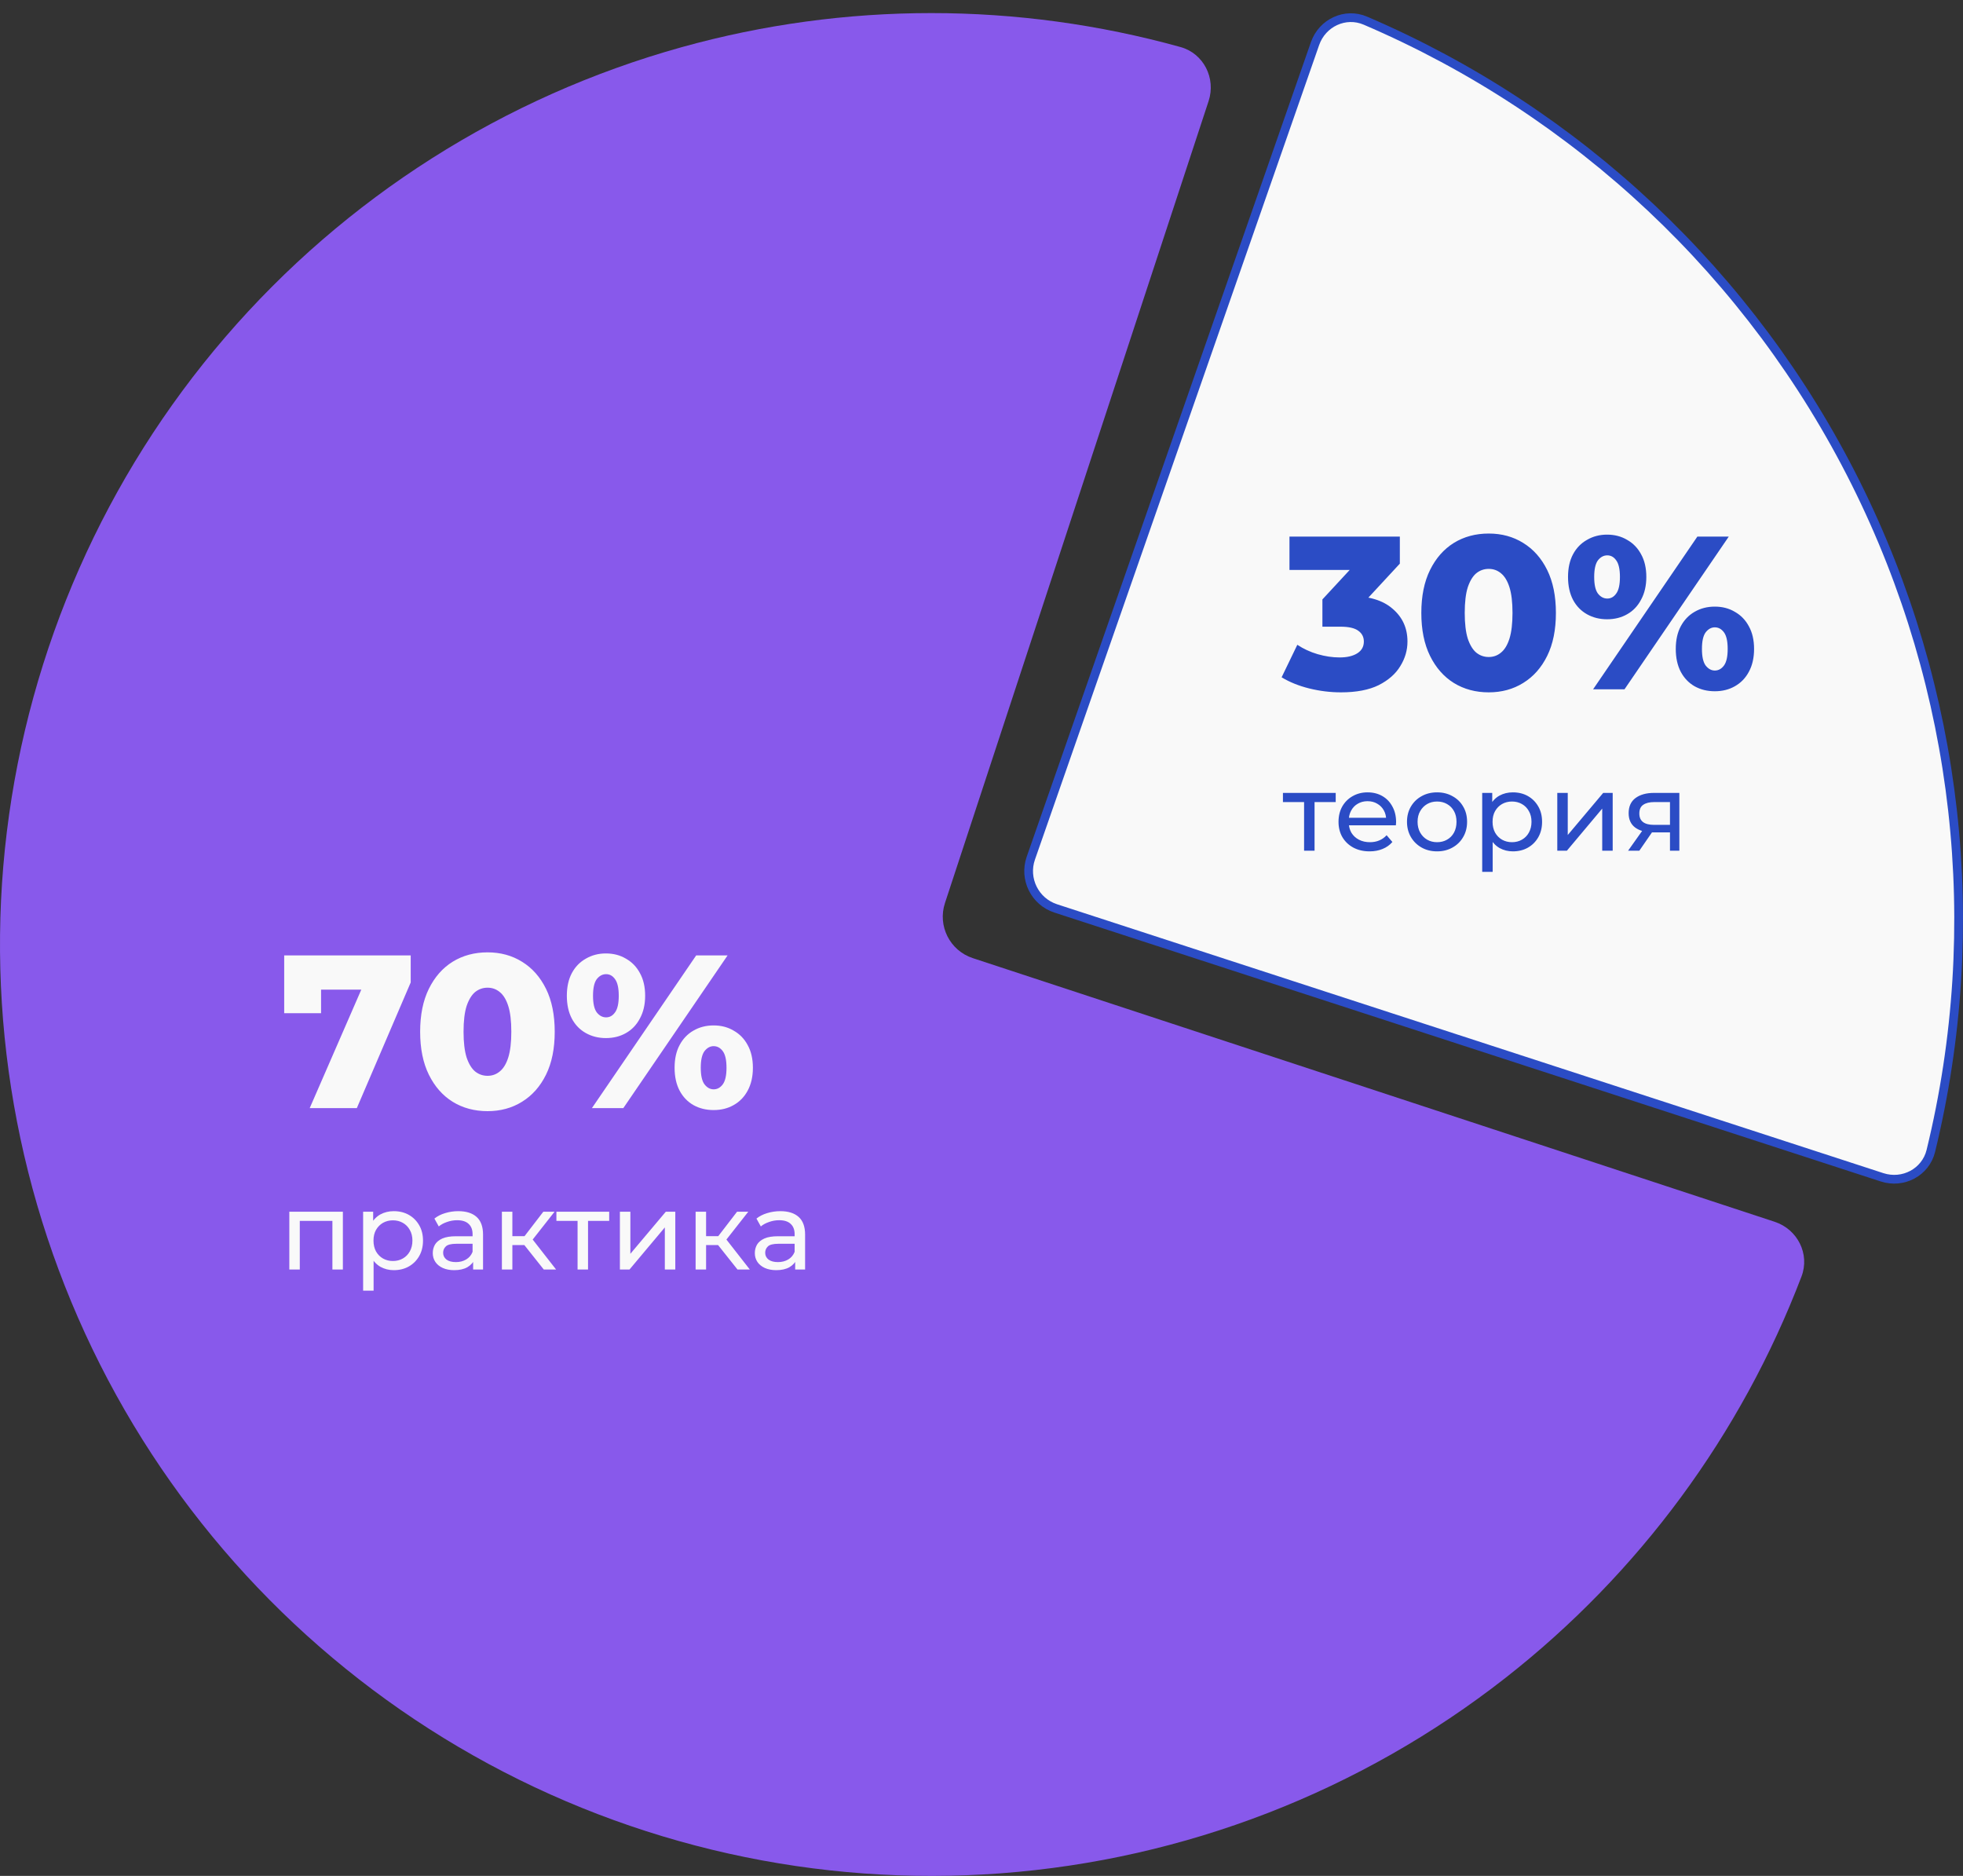 <svg width="450" height="430" viewBox="0 0 450 430" fill="none" xmlns="http://www.w3.org/2000/svg">
<rect x="0" y="0" width="450" height="430" fill="#333333" stroke="none"/>
<path d="M277.058 23.18C278.783 17.933 275.933 12.258 270.611 10.78C233.262 0.411 193.726 0.39 156.263 10.815C115.582 22.136 79.172 45.265 51.637 77.279C24.101 109.292 6.678 148.752 1.568 190.668C-3.541 232.584 3.895 275.074 22.934 312.765C41.973 350.455 71.762 381.653 108.532 402.414C145.302 423.175 187.403 432.565 229.51 429.399C271.618 426.232 311.841 410.651 345.092 384.624C375.715 360.656 399.158 328.82 412.975 292.605C414.944 287.445 412.067 281.783 406.82 280.058L223 219.623C217.753 217.898 214.898 212.247 216.623 207L277.058 23.18Z" fill="#8859EB"/>
<path d="M71 254L84.65 222.65L87.3 226.85H69.55L73.6 222.3V232.25H65.15V219H94.15V225.2L81.8 254H71ZM111.765 254.7C108.765 254.7 106.099 253.983 103.765 252.55C101.465 251.117 99.649 249.05 98.315 246.35C96.982 243.65 96.315 240.367 96.315 236.5C96.315 232.633 96.982 229.35 98.315 226.65C99.649 223.95 101.465 221.883 103.765 220.45C106.099 219.017 108.765 218.3 111.765 218.3C114.732 218.3 117.365 219.017 119.665 220.45C121.999 221.883 123.832 223.95 125.165 226.65C126.499 229.35 127.165 232.633 127.165 236.5C127.165 240.367 126.499 243.65 125.165 246.35C123.832 249.05 121.999 251.117 119.665 252.55C117.365 253.983 114.732 254.7 111.765 254.7ZM111.765 246.6C112.832 246.6 113.765 246.267 114.565 245.6C115.399 244.933 116.049 243.867 116.515 242.4C116.982 240.9 117.215 238.933 117.215 236.5C117.215 234.033 116.982 232.067 116.515 230.6C116.049 229.133 115.399 228.067 114.565 227.4C113.765 226.733 112.832 226.4 111.765 226.4C110.699 226.4 109.749 226.733 108.915 227.4C108.115 228.067 107.465 229.133 106.965 230.6C106.499 232.067 106.265 234.033 106.265 236.5C106.265 238.933 106.499 240.9 106.965 242.4C107.465 243.867 108.115 244.933 108.915 245.6C109.749 246.267 110.699 246.6 111.765 246.6ZM135.694 254L159.594 219H166.794L142.894 254H135.694ZM138.894 237.95C137.194 237.95 135.66 237.567 134.294 236.8C132.927 236.033 131.86 234.933 131.094 233.5C130.327 232.033 129.944 230.283 129.944 228.25C129.944 226.217 130.327 224.483 131.094 223.05C131.86 221.617 132.927 220.517 134.294 219.75C135.66 218.95 137.194 218.55 138.894 218.55C140.627 218.55 142.16 218.95 143.494 219.75C144.86 220.517 145.927 221.617 146.694 223.05C147.494 224.483 147.894 226.217 147.894 228.25C147.894 230.25 147.494 231.983 146.694 233.45C145.927 234.917 144.86 236.033 143.494 236.8C142.16 237.567 140.627 237.95 138.894 237.95ZM138.944 233.2C139.777 233.2 140.46 232.817 140.994 232.05C141.56 231.283 141.844 230.017 141.844 228.25C141.844 226.483 141.56 225.217 140.994 224.45C140.46 223.683 139.777 223.3 138.944 223.3C138.11 223.3 137.394 223.683 136.794 224.45C136.227 225.217 135.944 226.483 135.944 228.25C135.944 230.017 136.227 231.283 136.794 232.05C137.394 232.817 138.11 233.2 138.944 233.2ZM163.594 254.45C161.86 254.45 160.31 254.067 158.944 253.3C157.61 252.533 156.56 251.433 155.794 250C155.027 248.533 154.644 246.783 154.644 244.75C154.644 242.717 155.027 240.983 155.794 239.55C156.56 238.117 157.61 237.017 158.944 236.25C160.31 235.45 161.86 235.05 163.594 235.05C165.327 235.05 166.86 235.45 168.194 236.25C169.56 237.017 170.627 238.117 171.394 239.55C172.194 240.983 172.594 242.717 172.594 244.75C172.594 246.783 172.194 248.533 171.394 250C170.627 251.433 169.56 252.533 168.194 253.3C166.86 254.067 165.327 254.45 163.594 254.45ZM163.594 249.7C164.427 249.7 165.127 249.317 165.694 248.55C166.26 247.783 166.544 246.517 166.544 244.75C166.544 242.983 166.26 241.717 165.694 240.95C165.127 240.183 164.427 239.8 163.594 239.8C162.794 239.8 162.094 240.183 161.494 240.95C160.927 241.717 160.644 242.983 160.644 244.75C160.644 246.517 160.927 247.783 161.494 248.55C162.094 249.317 162.794 249.7 163.594 249.7Z" fill="#F9F9F9"/>
<path d="M66.325 291V277.75H78.6V291H76.2V279.25L76.775 279.85H68.15L68.725 279.25V291H66.325ZM90.269 291.15C89.169 291.15 88.161 290.9 87.244 290.4C86.344 289.883 85.619 289.125 85.069 288.125C84.536 287.125 84.269 285.875 84.269 284.375C84.269 282.875 84.527 281.625 85.044 280.625C85.577 279.625 86.294 278.875 87.194 278.375C88.111 277.875 89.136 277.625 90.269 277.625C91.569 277.625 92.719 277.908 93.719 278.475C94.719 279.042 95.511 279.833 96.094 280.85C96.677 281.85 96.969 283.025 96.969 284.375C96.969 285.725 96.677 286.908 96.094 287.925C95.511 288.942 94.719 289.733 93.719 290.3C92.719 290.867 91.569 291.15 90.269 291.15ZM83.244 295.85V277.75H85.544V281.325L85.394 284.4L85.644 287.475V295.85H83.244ZM90.069 289.05C90.919 289.05 91.677 288.858 92.344 288.475C93.027 288.092 93.561 287.55 93.944 286.85C94.344 286.133 94.544 285.308 94.544 284.375C94.544 283.425 94.344 282.608 93.944 281.925C93.561 281.225 93.027 280.683 92.344 280.3C91.677 279.917 90.919 279.725 90.069 279.725C89.236 279.725 88.477 279.917 87.794 280.3C87.127 280.683 86.594 281.225 86.194 281.925C85.811 282.608 85.619 283.425 85.619 284.375C85.619 285.308 85.811 286.133 86.194 286.85C86.594 287.55 87.127 288.092 87.794 288.475C88.477 288.858 89.236 289.05 90.069 289.05ZM108.459 291V288.2L108.334 287.675V282.9C108.334 281.883 108.034 281.1 107.434 280.55C106.85 279.983 105.967 279.7 104.784 279.7C104 279.7 103.234 279.833 102.484 280.1C101.734 280.35 101.1 280.692 100.584 281.125L99.584 279.325C100.267 278.775 101.084 278.358 102.034 278.075C103 277.775 104.009 277.625 105.059 277.625C106.875 277.625 108.275 278.067 109.259 278.95C110.242 279.833 110.734 281.183 110.734 283V291H108.459ZM104.109 291.15C103.125 291.15 102.259 290.983 101.509 290.65C100.775 290.317 100.209 289.858 99.809 289.275C99.409 288.675 99.209 288 99.209 287.25C99.209 286.533 99.376 285.883 99.709 285.3C100.059 284.717 100.617 284.25 101.384 283.9C102.167 283.55 103.217 283.375 104.534 283.375H108.734V285.1H104.634C103.434 285.1 102.625 285.3 102.209 285.7C101.792 286.1 101.584 286.583 101.584 287.15C101.584 287.8 101.842 288.325 102.359 288.725C102.875 289.108 103.592 289.3 104.509 289.3C105.409 289.3 106.192 289.1 106.859 288.7C107.542 288.3 108.034 287.717 108.334 286.95L108.809 288.6C108.492 289.383 107.934 290.008 107.134 290.475C106.334 290.925 105.325 291.15 104.109 291.15ZM124.655 291L119.53 284.55L121.505 283.35L127.48 291H124.655ZM115.055 291V277.75H117.455V291H115.055ZM116.73 285.4V283.35H121.105V285.4H116.73ZM121.705 284.65L119.48 284.35L124.555 277.75H127.13L121.705 284.65ZM132.402 291V279.225L133.002 279.85H127.552V277.75H139.652V279.85H134.227L134.802 279.225V291H132.402ZM142.106 291V277.75H144.506V287.4L152.631 277.75H154.806V291H152.406V281.35L144.306 291H142.106ZM169.065 291L163.94 284.55L165.915 283.35L171.89 291H169.065ZM159.465 291V277.75H161.865V291H159.465ZM161.14 285.4V283.35H165.515V285.4H161.14ZM166.115 284.65L163.89 284.35L168.965 277.75H171.54L166.115 284.65ZM182.287 291V288.2L182.162 287.675V282.9C182.162 281.883 181.862 281.1 181.262 280.55C180.679 279.983 179.795 279.7 178.612 279.7C177.829 279.7 177.062 279.833 176.312 280.1C175.562 280.35 174.929 280.692 174.412 281.125L173.412 279.325C174.095 278.775 174.912 278.358 175.862 278.075C176.829 277.775 177.837 277.625 178.887 277.625C180.704 277.625 182.104 278.067 183.087 278.95C184.07 279.833 184.562 281.183 184.562 283V291H182.287ZM177.937 291.15C176.954 291.15 176.087 290.983 175.337 290.65C174.604 290.317 174.037 289.858 173.637 289.275C173.237 288.675 173.037 288 173.037 287.25C173.037 286.533 173.204 285.883 173.537 285.3C173.887 284.717 174.445 284.25 175.212 283.9C175.995 283.55 177.045 283.375 178.362 283.375H182.562V285.1H178.462C177.262 285.1 176.454 285.3 176.037 285.7C175.62 286.1 175.412 286.583 175.412 287.15C175.412 287.8 175.67 288.325 176.187 288.725C176.704 289.108 177.42 289.3 178.337 289.3C179.237 289.3 180.02 289.1 180.687 288.7C181.37 288.3 181.862 287.717 182.162 286.95L182.637 288.6C182.32 289.383 181.762 290.008 180.962 290.475C180.162 290.925 179.154 291.15 177.937 291.15Z" fill="#F9F9F9"/>
<path d="M425.34 110.582C449.109 158.106 455.161 212.412 442.626 263.815C441.435 268.698 436.281 271.436 431.443 269.862L242.022 208.231C237.225 206.67 234.647 201.471 236.309 196.708L301.459 9.994C303.128 5.212 308.392 2.763 312.993 4.733C361.697 25.58 401.56 63.036 425.34 110.582Z" fill="#F9F9F9" stroke="#2B4CC5" stroke-width="2"/>
<path d="M307.4 158.7C304.967 158.7 302.533 158.4 300.1 157.8C297.7 157.2 295.6 156.35 293.8 155.25L297.4 147.8C298.8 148.733 300.35 149.45 302.05 149.95C303.783 150.45 305.467 150.7 307.1 150.7C308.8 150.7 310.15 150.383 311.15 149.75C312.15 149.117 312.65 148.217 312.65 147.05C312.65 146.017 312.233 145.2 311.4 144.6C310.567 143.967 309.2 143.65 307.3 143.65H303.15V137.4L312.55 127.25L313.5 130.65H295.6V123H320.9V129.2L311.5 139.35L306.65 136.6H309.35C313.717 136.6 317.017 137.583 319.25 139.55C321.517 141.483 322.65 143.983 322.65 147.05C322.65 149.05 322.1 150.933 321 152.7C319.933 154.467 318.283 155.917 316.05 157.05C313.817 158.15 310.933 158.7 307.4 158.7ZM341.277 158.7C338.277 158.7 335.61 157.983 333.277 156.55C330.977 155.117 329.16 153.05 327.827 150.35C326.494 147.65 325.827 144.367 325.827 140.5C325.827 136.633 326.494 133.35 327.827 130.65C329.16 127.95 330.977 125.883 333.277 124.45C335.61 123.017 338.277 122.3 341.277 122.3C344.244 122.3 346.877 123.017 349.177 124.45C351.51 125.883 353.344 127.95 354.677 130.65C356.01 133.35 356.677 136.633 356.677 140.5C356.677 144.367 356.01 147.65 354.677 150.35C353.344 153.05 351.51 155.117 349.177 156.55C346.877 157.983 344.244 158.7 341.277 158.7ZM341.277 150.6C342.344 150.6 343.277 150.267 344.077 149.6C344.91 148.933 345.56 147.867 346.027 146.4C346.494 144.9 346.727 142.933 346.727 140.5C346.727 138.033 346.494 136.067 346.027 134.6C345.56 133.133 344.91 132.067 344.077 131.4C343.277 130.733 342.344 130.4 341.277 130.4C340.21 130.4 339.26 130.733 338.427 131.4C337.627 132.067 336.977 133.133 336.477 134.6C336.01 136.067 335.777 138.033 335.777 140.5C335.777 142.933 336.01 144.9 336.477 146.4C336.977 147.867 337.627 148.933 338.427 149.6C339.26 150.267 340.21 150.6 341.277 150.6ZM365.205 158L389.105 123H396.305L372.405 158H365.205ZM368.405 141.95C366.705 141.95 365.172 141.567 363.805 140.8C362.439 140.033 361.372 138.933 360.605 137.5C359.839 136.033 359.455 134.283 359.455 132.25C359.455 130.217 359.839 128.483 360.605 127.05C361.372 125.617 362.439 124.517 363.805 123.75C365.172 122.95 366.705 122.55 368.405 122.55C370.139 122.55 371.672 122.95 373.005 123.75C374.372 124.517 375.439 125.617 376.205 127.05C377.005 128.483 377.405 130.217 377.405 132.25C377.405 134.25 377.005 135.983 376.205 137.45C375.439 138.917 374.372 140.033 373.005 140.8C371.672 141.567 370.139 141.95 368.405 141.95ZM368.455 137.2C369.289 137.2 369.972 136.817 370.505 136.05C371.072 135.283 371.355 134.017 371.355 132.25C371.355 130.483 371.072 129.217 370.505 128.45C369.972 127.683 369.289 127.3 368.455 127.3C367.622 127.3 366.905 127.683 366.305 128.45C365.739 129.217 365.455 130.483 365.455 132.25C365.455 134.017 365.739 135.283 366.305 136.05C366.905 136.817 367.622 137.2 368.455 137.2ZM393.105 158.45C391.372 158.45 389.822 158.067 388.455 157.3C387.122 156.533 386.072 155.433 385.305 154C384.539 152.533 384.155 150.783 384.155 148.75C384.155 146.717 384.539 144.983 385.305 143.55C386.072 142.117 387.122 141.017 388.455 140.25C389.822 139.45 391.372 139.05 393.105 139.05C394.839 139.05 396.372 139.45 397.705 140.25C399.072 141.017 400.139 142.117 400.905 143.55C401.705 144.983 402.105 146.717 402.105 148.75C402.105 150.783 401.705 152.533 400.905 154C400.139 155.433 399.072 156.533 397.705 157.3C396.372 158.067 394.839 158.45 393.105 158.45ZM393.105 153.7C393.939 153.7 394.639 153.317 395.205 152.55C395.772 151.783 396.055 150.517 396.055 148.75C396.055 146.983 395.772 145.717 395.205 144.95C394.639 144.183 393.939 143.8 393.105 143.8C392.305 143.8 391.605 144.183 391.005 144.95C390.439 145.717 390.155 146.983 390.155 148.75C390.155 150.517 390.439 151.783 391.005 152.55C391.605 153.317 392.305 153.7 393.105 153.7Z" fill="#2B4CC5"/>
<path d="M298.95 195V183.225L299.55 183.85H294.1V181.75H306.2V183.85H300.775L301.35 183.225V195H298.95ZM313.968 195.15C312.551 195.15 311.301 194.858 310.218 194.275C309.151 193.692 308.318 192.892 307.718 191.875C307.135 190.858 306.843 189.692 306.843 188.375C306.843 187.058 307.126 185.892 307.693 184.875C308.276 183.858 309.068 183.067 310.068 182.5C311.085 181.917 312.226 181.625 313.493 181.625C314.776 181.625 315.91 181.908 316.893 182.475C317.876 183.042 318.643 183.842 319.193 184.875C319.76 185.892 320.043 187.083 320.043 188.45C320.043 188.55 320.035 188.667 320.018 188.8C320.018 188.933 320.01 189.058 319.993 189.175H308.718V187.45H318.743L317.768 188.05C317.785 187.2 317.61 186.442 317.243 185.775C316.876 185.108 316.368 184.592 315.718 184.225C315.085 183.842 314.343 183.65 313.493 183.65C312.66 183.65 311.918 183.842 311.268 184.225C310.618 184.592 310.11 185.117 309.743 185.8C309.376 186.467 309.193 187.233 309.193 188.1V188.5C309.193 189.383 309.393 190.175 309.793 190.875C310.21 191.558 310.785 192.092 311.518 192.475C312.251 192.858 313.093 193.05 314.043 193.05C314.826 193.05 315.535 192.917 316.168 192.65C316.818 192.383 317.385 191.983 317.868 191.45L319.193 193C318.593 193.7 317.843 194.233 316.943 194.6C316.06 194.967 315.068 195.15 313.968 195.15ZM329.441 195.15C328.108 195.15 326.925 194.858 325.891 194.275C324.858 193.692 324.041 192.892 323.441 191.875C322.841 190.842 322.541 189.675 322.541 188.375C322.541 187.058 322.841 185.892 323.441 184.875C324.041 183.858 324.858 183.067 325.891 182.5C326.925 181.917 328.108 181.625 329.441 181.625C330.758 181.625 331.933 181.917 332.966 182.5C334.016 183.067 334.833 183.858 335.416 184.875C336.016 185.875 336.316 187.042 336.316 188.375C336.316 189.692 336.016 190.858 335.416 191.875C334.833 192.892 334.016 193.692 332.966 194.275C331.933 194.858 330.758 195.15 329.441 195.15ZM329.441 193.05C330.291 193.05 331.05 192.858 331.716 192.475C332.4 192.092 332.933 191.55 333.316 190.85C333.7 190.133 333.891 189.308 333.891 188.375C333.891 187.425 333.7 186.608 333.316 185.925C332.933 185.225 332.4 184.683 331.716 184.3C331.05 183.917 330.291 183.725 329.441 183.725C328.591 183.725 327.833 183.917 327.166 184.3C326.5 184.683 325.966 185.225 325.566 185.925C325.166 186.608 324.966 187.425 324.966 188.375C324.966 189.308 325.166 190.133 325.566 190.85C325.966 191.55 326.5 192.092 327.166 192.475C327.833 192.858 328.591 193.05 329.441 193.05ZM346.807 195.15C345.707 195.15 344.699 194.9 343.782 194.4C342.882 193.883 342.157 193.125 341.607 192.125C341.074 191.125 340.807 189.875 340.807 188.375C340.807 186.875 341.065 185.625 341.582 184.625C342.115 183.625 342.832 182.875 343.732 182.375C344.649 181.875 345.674 181.625 346.807 181.625C348.107 181.625 349.257 181.908 350.257 182.475C351.257 183.042 352.049 183.833 352.632 184.85C353.215 185.85 353.507 187.025 353.507 188.375C353.507 189.725 353.215 190.908 352.632 191.925C352.049 192.942 351.257 193.733 350.257 194.3C349.257 194.867 348.107 195.15 346.807 195.15ZM339.782 199.85V181.75H342.082V185.325L341.932 188.4L342.182 191.475V199.85H339.782ZM346.607 193.05C347.457 193.05 348.215 192.858 348.882 192.475C349.565 192.092 350.099 191.55 350.482 190.85C350.882 190.133 351.082 189.308 351.082 188.375C351.082 187.425 350.882 186.608 350.482 185.925C350.099 185.225 349.565 184.683 348.882 184.3C348.215 183.917 347.457 183.725 346.607 183.725C345.774 183.725 345.015 183.917 344.332 184.3C343.665 184.683 343.132 185.225 342.732 185.925C342.349 186.608 342.157 187.425 342.157 188.375C342.157 189.308 342.349 190.133 342.732 190.85C343.132 191.55 343.665 192.092 344.332 192.475C345.015 192.858 345.774 193.05 346.607 193.05ZM356.994 195V181.75H359.394V191.4L367.519 181.75H369.694V195H367.294V185.35L359.194 195H356.994ZM382.827 195V190.35L383.202 190.8H378.977C377.211 190.8 375.827 190.425 374.827 189.675C373.844 188.925 373.352 187.833 373.352 186.4C373.352 184.867 373.877 183.708 374.927 182.925C375.994 182.142 377.411 181.75 379.177 181.75H384.977V195H382.827ZM373.227 195L376.827 189.925H379.302L375.802 195H373.227ZM382.827 189.6V183.175L383.202 183.85H379.252C378.152 183.85 377.302 184.058 376.702 184.475C376.102 184.875 375.802 185.542 375.802 186.475C375.802 188.208 376.919 189.075 379.152 189.075H383.202L382.827 189.6Z" fill="#2B4CC5"/>
</svg>
